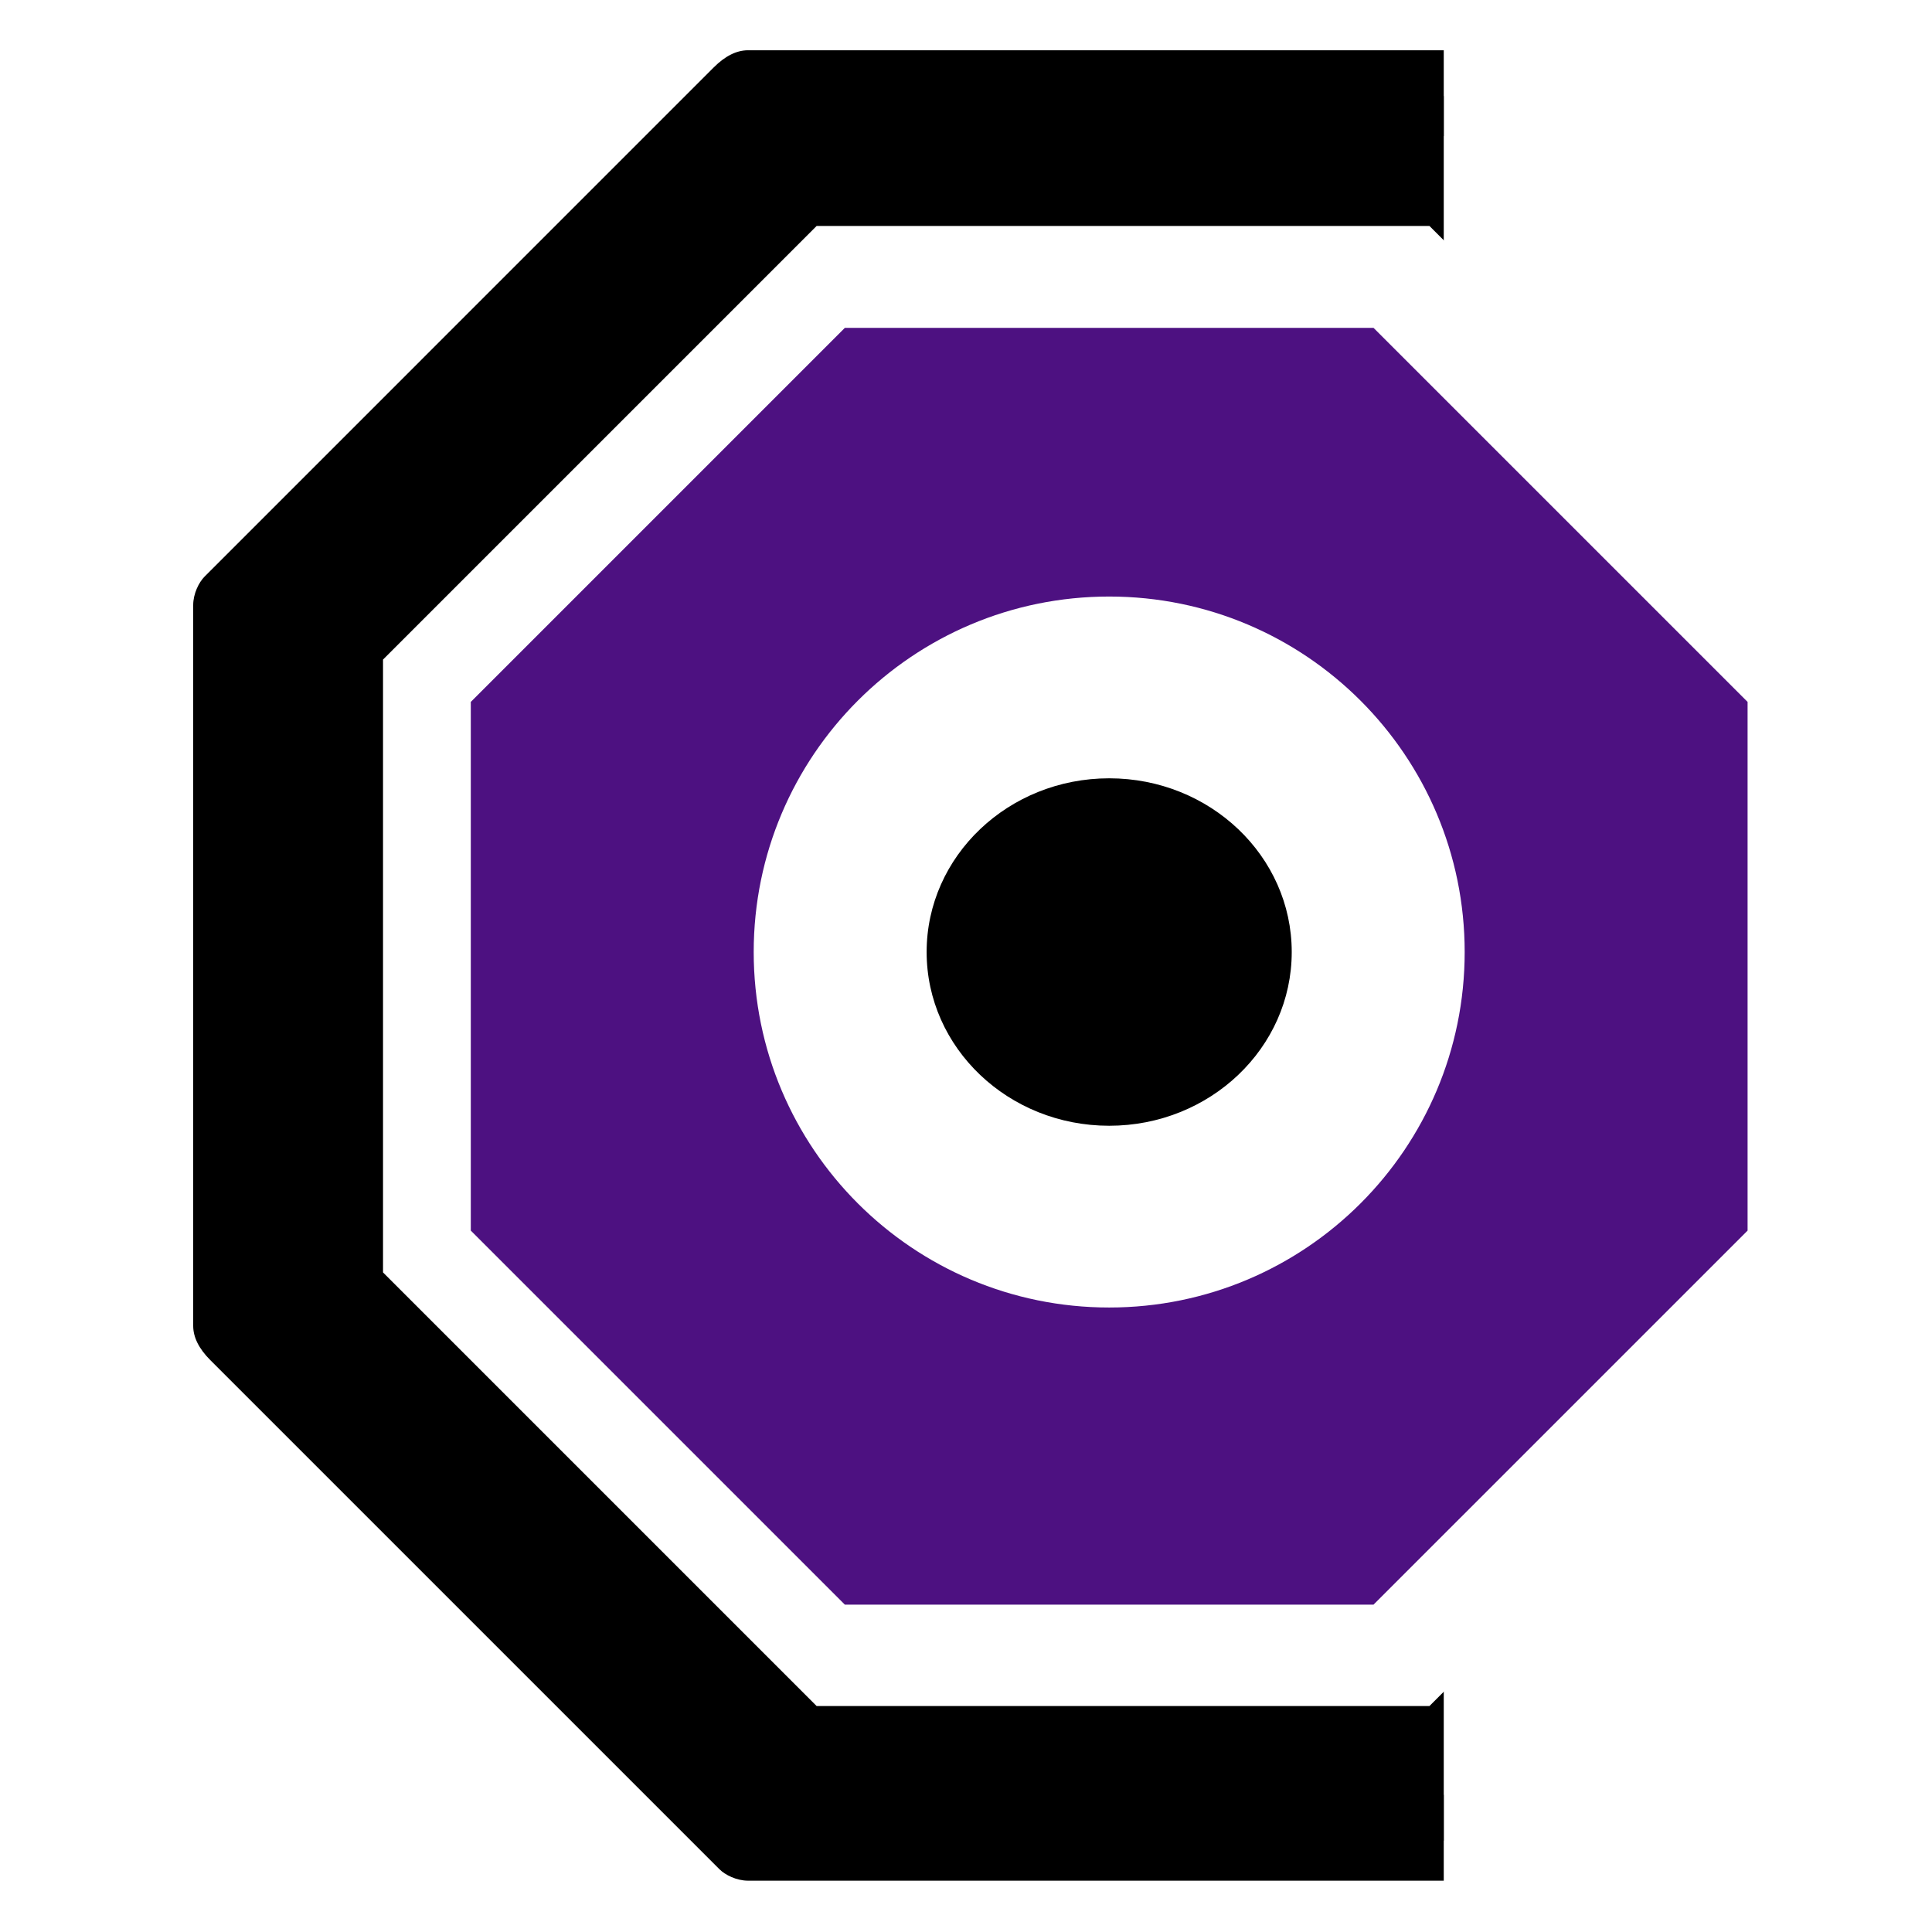 <svg xmlns="http://www.w3.org/2000/svg" xmlns:xlink="http://www.w3.org/1999/xlink" width="1000" zoomAndPan="magnify" viewBox="0 0 750 750" height="1000" preserveAspectRatio="xMidYMid meet" version="1.2"><defs><clipPath id="94ff1ecdb9"><path d="M 92 37 L 560.465 37 L 560.465 715 L 92 715 Z M 92 37 "/></clipPath><clipPath id="72c474e99f"><path d="M 75 19.512 L 560.465 19.512 L 560.465 730.078 L 75 730.078 Z M 75 19.512 "/></clipPath><clipPath id="95b02f81aa"><path d="M 148.688 87.723 L 723.242 87.723 L 723.242 662.277 L 148.688 662.277 Z M 148.688 87.723 "/></clipPath><clipPath id="191a54fd7b"><path d="M 554.918 87.723 L 723.242 256.051 L 723.242 493.949 L 554.918 662.277 L 317.016 662.277 L 148.688 493.949 L 148.688 256.051 L 317.016 87.723 Z M 554.918 87.723 "/></clipPath><clipPath id="739efe130b"><path d="M 182.762 127.273 L 678.41 127.273 L 678.41 622.922 L 182.762 622.922 Z M 182.762 127.273 "/></clipPath><clipPath id="e250eab222"><path d="M 533.199 127.273 L 678.41 272.48 L 678.41 477.711 L 533.199 622.922 L 327.969 622.922 L 182.762 477.711 L 182.762 272.48 L 327.969 127.273 Z M 533.199 127.273 "/></clipPath><clipPath id="7c9077bb72"><path d="M 292.586 231.574 L 568.586 231.574 L 568.586 507.574 L 292.586 507.574 Z M 292.586 231.574 "/></clipPath><clipPath id="84a0517acc"><path d="M 430.586 231.574 C 354.371 231.574 292.586 293.359 292.586 369.574 C 292.586 445.793 354.371 507.574 430.586 507.574 C 506.801 507.574 568.586 445.793 568.586 369.574 C 568.586 293.359 506.801 231.574 430.586 231.574 Z M 430.586 231.574 "/></clipPath><clipPath id="7d6e3163c7"><path d="M 359.719 302.137 L 501.973 302.137 L 501.973 437.016 L 359.719 437.016 Z M 359.719 302.137 "/></clipPath><clipPath id="e1c6790244"><path d="M 430.586 302.137 C 391.449 302.137 359.719 332.332 359.719 369.574 C 359.719 406.82 391.449 437.016 430.586 437.016 C 469.723 437.016 501.449 406.82 501.449 369.574 C 501.449 332.332 469.723 302.137 430.586 302.137 Z M 430.586 302.137 "/></clipPath></defs><g id="58ddabe13a"><rect x="0" width="750" y="0" height="750" style="fill:#ffffff;fill-opacity:1;stroke:none;"/><rect x="0" width="750" y="0" height="750" style="fill:#ffffff;fill-opacity:1;stroke:none;"/><g clip-rule="nonzero" clip-path="url(#94ff1ecdb9)"><path style=" stroke:none;fill-rule:nonzero;fill:#000000;fill-opacity:1;" d="M 570.176 37.277 L 290.391 37.277 L 92.766 234.902 L 92.766 514.688 L 290.391 714.535 L 570.176 714.535 L 770.023 514.688 L 770.023 234.902 Z M 570.176 37.277 "/></g><g clip-rule="nonzero" clip-path="url(#72c474e99f)"><path style=" stroke:none;fill-rule:nonzero;fill:#000000;fill-opacity:1;" d="M 570.176 730.078 L 290.391 730.078 C 285.949 730.078 281.508 727.859 279.289 725.637 L 81.66 528.012 C 77.219 523.57 75 519.129 75 514.688 L 75 234.902 C 75 230.461 77.219 226.02 79.441 223.801 L 277.066 26.172 C 281.508 21.73 285.949 19.512 290.391 19.512 L 570.176 19.512 C 574.617 19.512 579.059 21.73 581.281 23.953 L 778.906 221.578 C 783.348 226.02 785.566 230.461 785.566 234.902 L 785.566 514.688 C 785.566 519.129 783.348 523.57 781.125 525.789 L 583.5 723.418 C 579.059 727.859 574.617 730.078 570.176 730.078 Z M 297.051 696.77 L 563.516 696.77 L 752.262 508.027 L 752.262 241.562 L 563.516 52.82 L 297.051 52.82 L 108.309 241.562 L 108.309 508.027 Z M 297.051 696.77 "/></g><g clip-rule="nonzero" clip-path="url(#95b02f81aa)"><g clip-rule="nonzero" clip-path="url(#191a54fd7b)"><path style=" stroke:none;fill-rule:nonzero;fill:#ffffff;fill-opacity:1;" d="M 148.688 87.723 L 723.242 87.723 L 723.242 662.277 L 148.688 662.277 Z M 148.688 87.723 "/></g></g><g clip-rule="nonzero" clip-path="url(#739efe130b)"><g clip-rule="nonzero" clip-path="url(#e250eab222)"><path style=" stroke:none;fill-rule:nonzero;fill:#4d1181;fill-opacity:1;" d="M 182.762 127.273 L 678.41 127.273 L 678.41 622.922 L 182.762 622.922 Z M 182.762 127.273 "/></g></g><g clip-rule="nonzero" clip-path="url(#7c9077bb72)"><g clip-rule="nonzero" clip-path="url(#84a0517acc)"><path style=" stroke:none;fill-rule:nonzero;fill:#ffffff;fill-opacity:1;" d="M 292.586 231.574 L 568.586 231.574 L 568.586 507.574 L 292.586 507.574 Z M 292.586 231.574 "/></g></g><g clip-rule="nonzero" clip-path="url(#7d6e3163c7)"><g clip-rule="nonzero" clip-path="url(#e1c6790244)"><path style=" stroke:none;fill-rule:nonzero;fill:#000000;fill-opacity:1;" d="M 359.719 302.137 L 501.445 302.137 L 501.445 437.016 L 359.719 437.016 Z M 359.719 302.137 "/></g></g></g></svg>